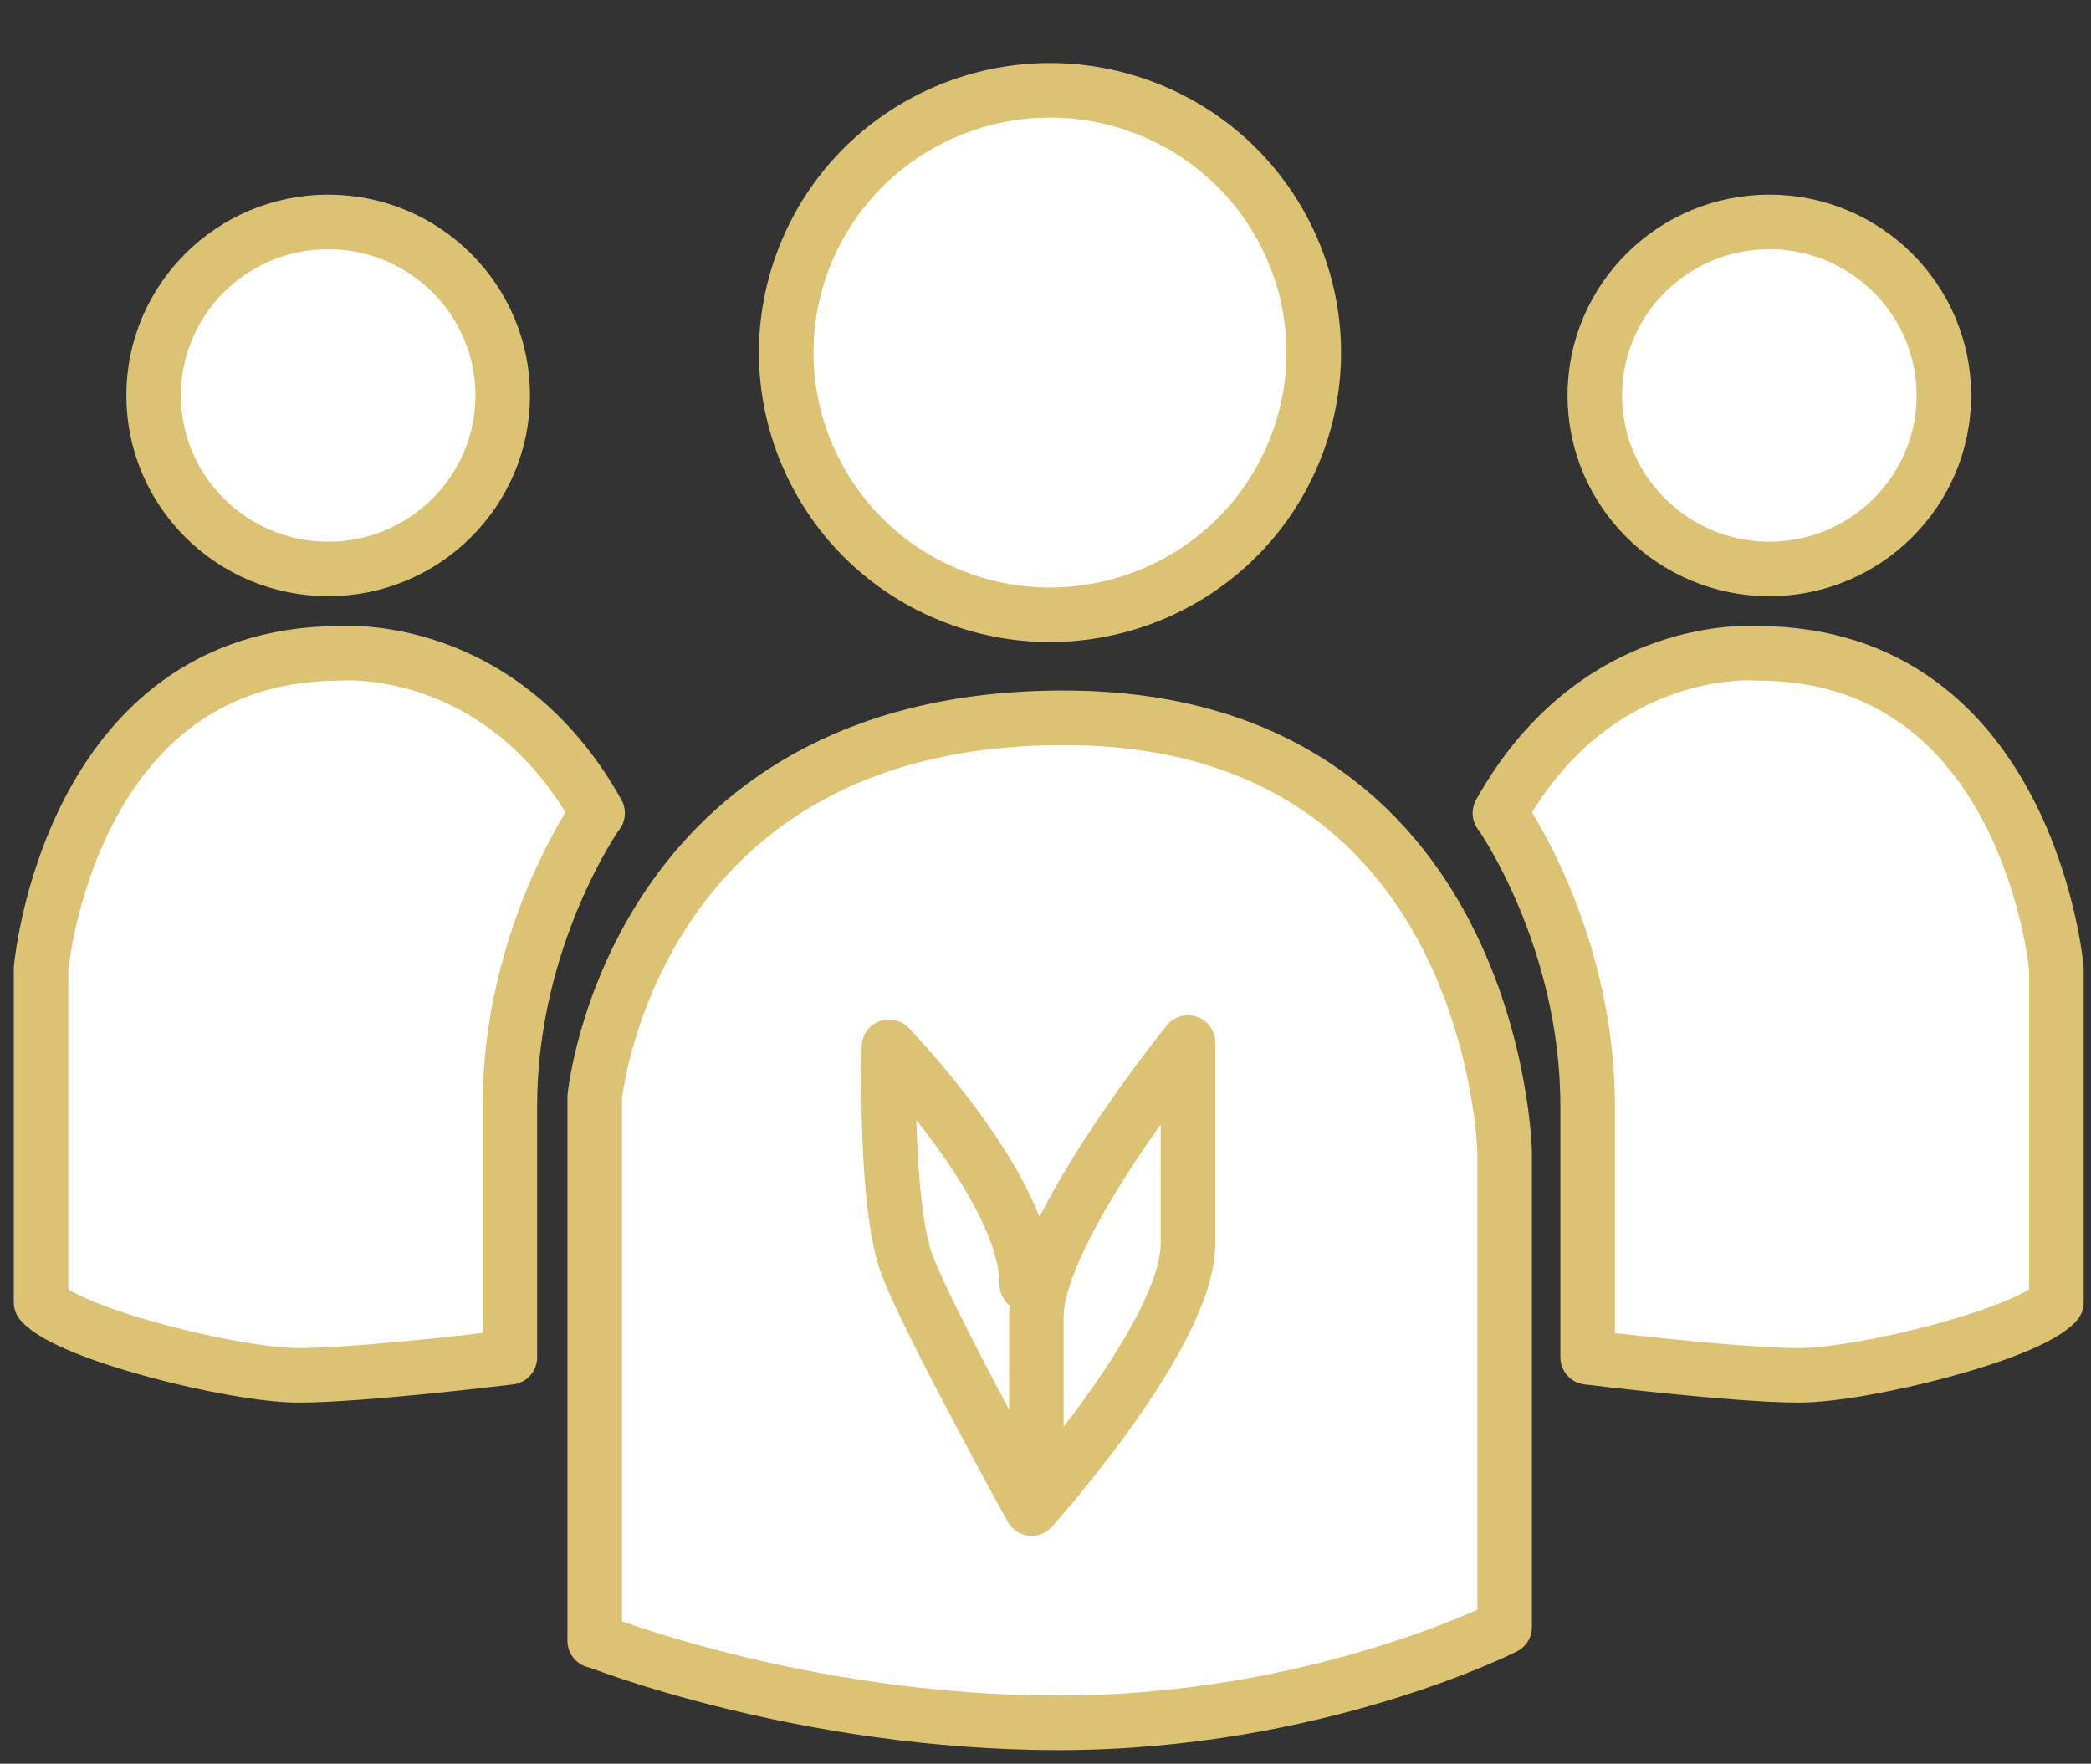 <svg width="115" height="97" viewBox="0 0 115 97" fill="none" xmlns="http://www.w3.org/2000/svg">
<rect x="0" y="0" width="115" height="97" fill="#333333" stroke="none"/>
<path d="M32.709 90.239V60.334C32.709 60.334 34.729 39.477 58.492 39.477C82.254 39.477 82.752 63.359 82.752 63.359V89.483C82.752 89.483 72.392 94.75 58.229 94.75C44.066 94.75 32.709 90.213 32.709 90.213V90.239Z" fill="white" stroke="#DBC373" stroke-width="3" stroke-linecap="round" stroke-linejoin="round"/>
<path d="M82.516 44.744C82.516 44.744 87.316 51.522 87.316 60.83V74.648C87.316 74.648 95.394 75.639 98.935 75.639C102.475 75.639 111.576 73.371 113.098 71.624V53.269C113.098 53.269 111.576 35.931 96.653 35.931C96.653 35.931 87.814 35.175 82.49 44.718L82.516 44.744Z" fill="white" stroke="#DBC373" stroke-width="3" stroke-linecap="round" stroke-linejoin="round"/>
<path d="M32.84 44.744C32.84 44.744 28.041 51.522 28.041 60.83V74.648C28.041 74.648 19.963 75.639 16.422 75.639C12.881 75.639 3.78 73.371 2.259 71.624V53.269C2.259 53.269 3.78 35.931 18.704 35.931C18.704 35.931 27.543 35.175 32.867 44.718L32.84 44.744Z" fill="white" stroke="#DBC373" stroke-width="3" stroke-linecap="round" stroke-linejoin="round"/>
<path d="M71.147 24.907C74.212 17.55 70.698 9.116 63.297 6.069C55.897 3.022 47.412 6.515 44.347 13.872C41.281 21.229 44.796 29.663 52.196 32.71C59.597 35.757 68.081 32.264 71.147 24.907Z" fill="white" stroke="#DBC373" stroke-width="3" stroke-linecap="round" stroke-linejoin="round"/>
<path d="M97.309 31.29C102.607 31.29 106.908 27.014 106.908 21.747C106.908 16.481 102.607 12.205 97.309 12.205C92.011 12.205 87.71 16.481 87.71 21.747C87.71 27.014 92.011 31.29 97.309 31.29Z" fill="white" stroke="#DBC373" stroke-width="3" stroke-linecap="round" stroke-linejoin="round"/>
<path d="M18.048 31.29C12.75 31.29 8.449 27.014 8.449 21.747C8.449 16.481 12.75 12.205 18.048 12.205C23.346 12.205 27.648 16.481 27.648 21.747C27.648 27.014 23.346 31.29 18.048 31.29Z" fill="white" stroke="#DBC373" stroke-width="3" stroke-linecap="round" stroke-linejoin="round"/>
<path d="M56.472 70.633C56.472 65.366 48.892 57.571 48.892 57.571C48.892 57.571 48.63 66.357 49.915 69.642C51.174 72.901 56.734 82.965 56.734 82.965C56.734 82.965 65.337 73.422 65.337 68.391V57.336C65.337 57.336 56.997 67.635 56.997 72.406V81.713" fill="white"/>
<path d="M56.472 70.633C56.472 65.366 48.892 57.571 48.892 57.571C48.892 57.571 48.63 66.357 49.915 69.642C51.174 72.901 56.734 82.965 56.734 82.965C56.734 82.965 65.337 73.422 65.337 68.391V57.336C65.337 57.336 56.997 67.635 56.997 72.406V81.713" stroke="#DBC373" stroke-width="3" stroke-linecap="round" stroke-linejoin="round"/>
</svg>
